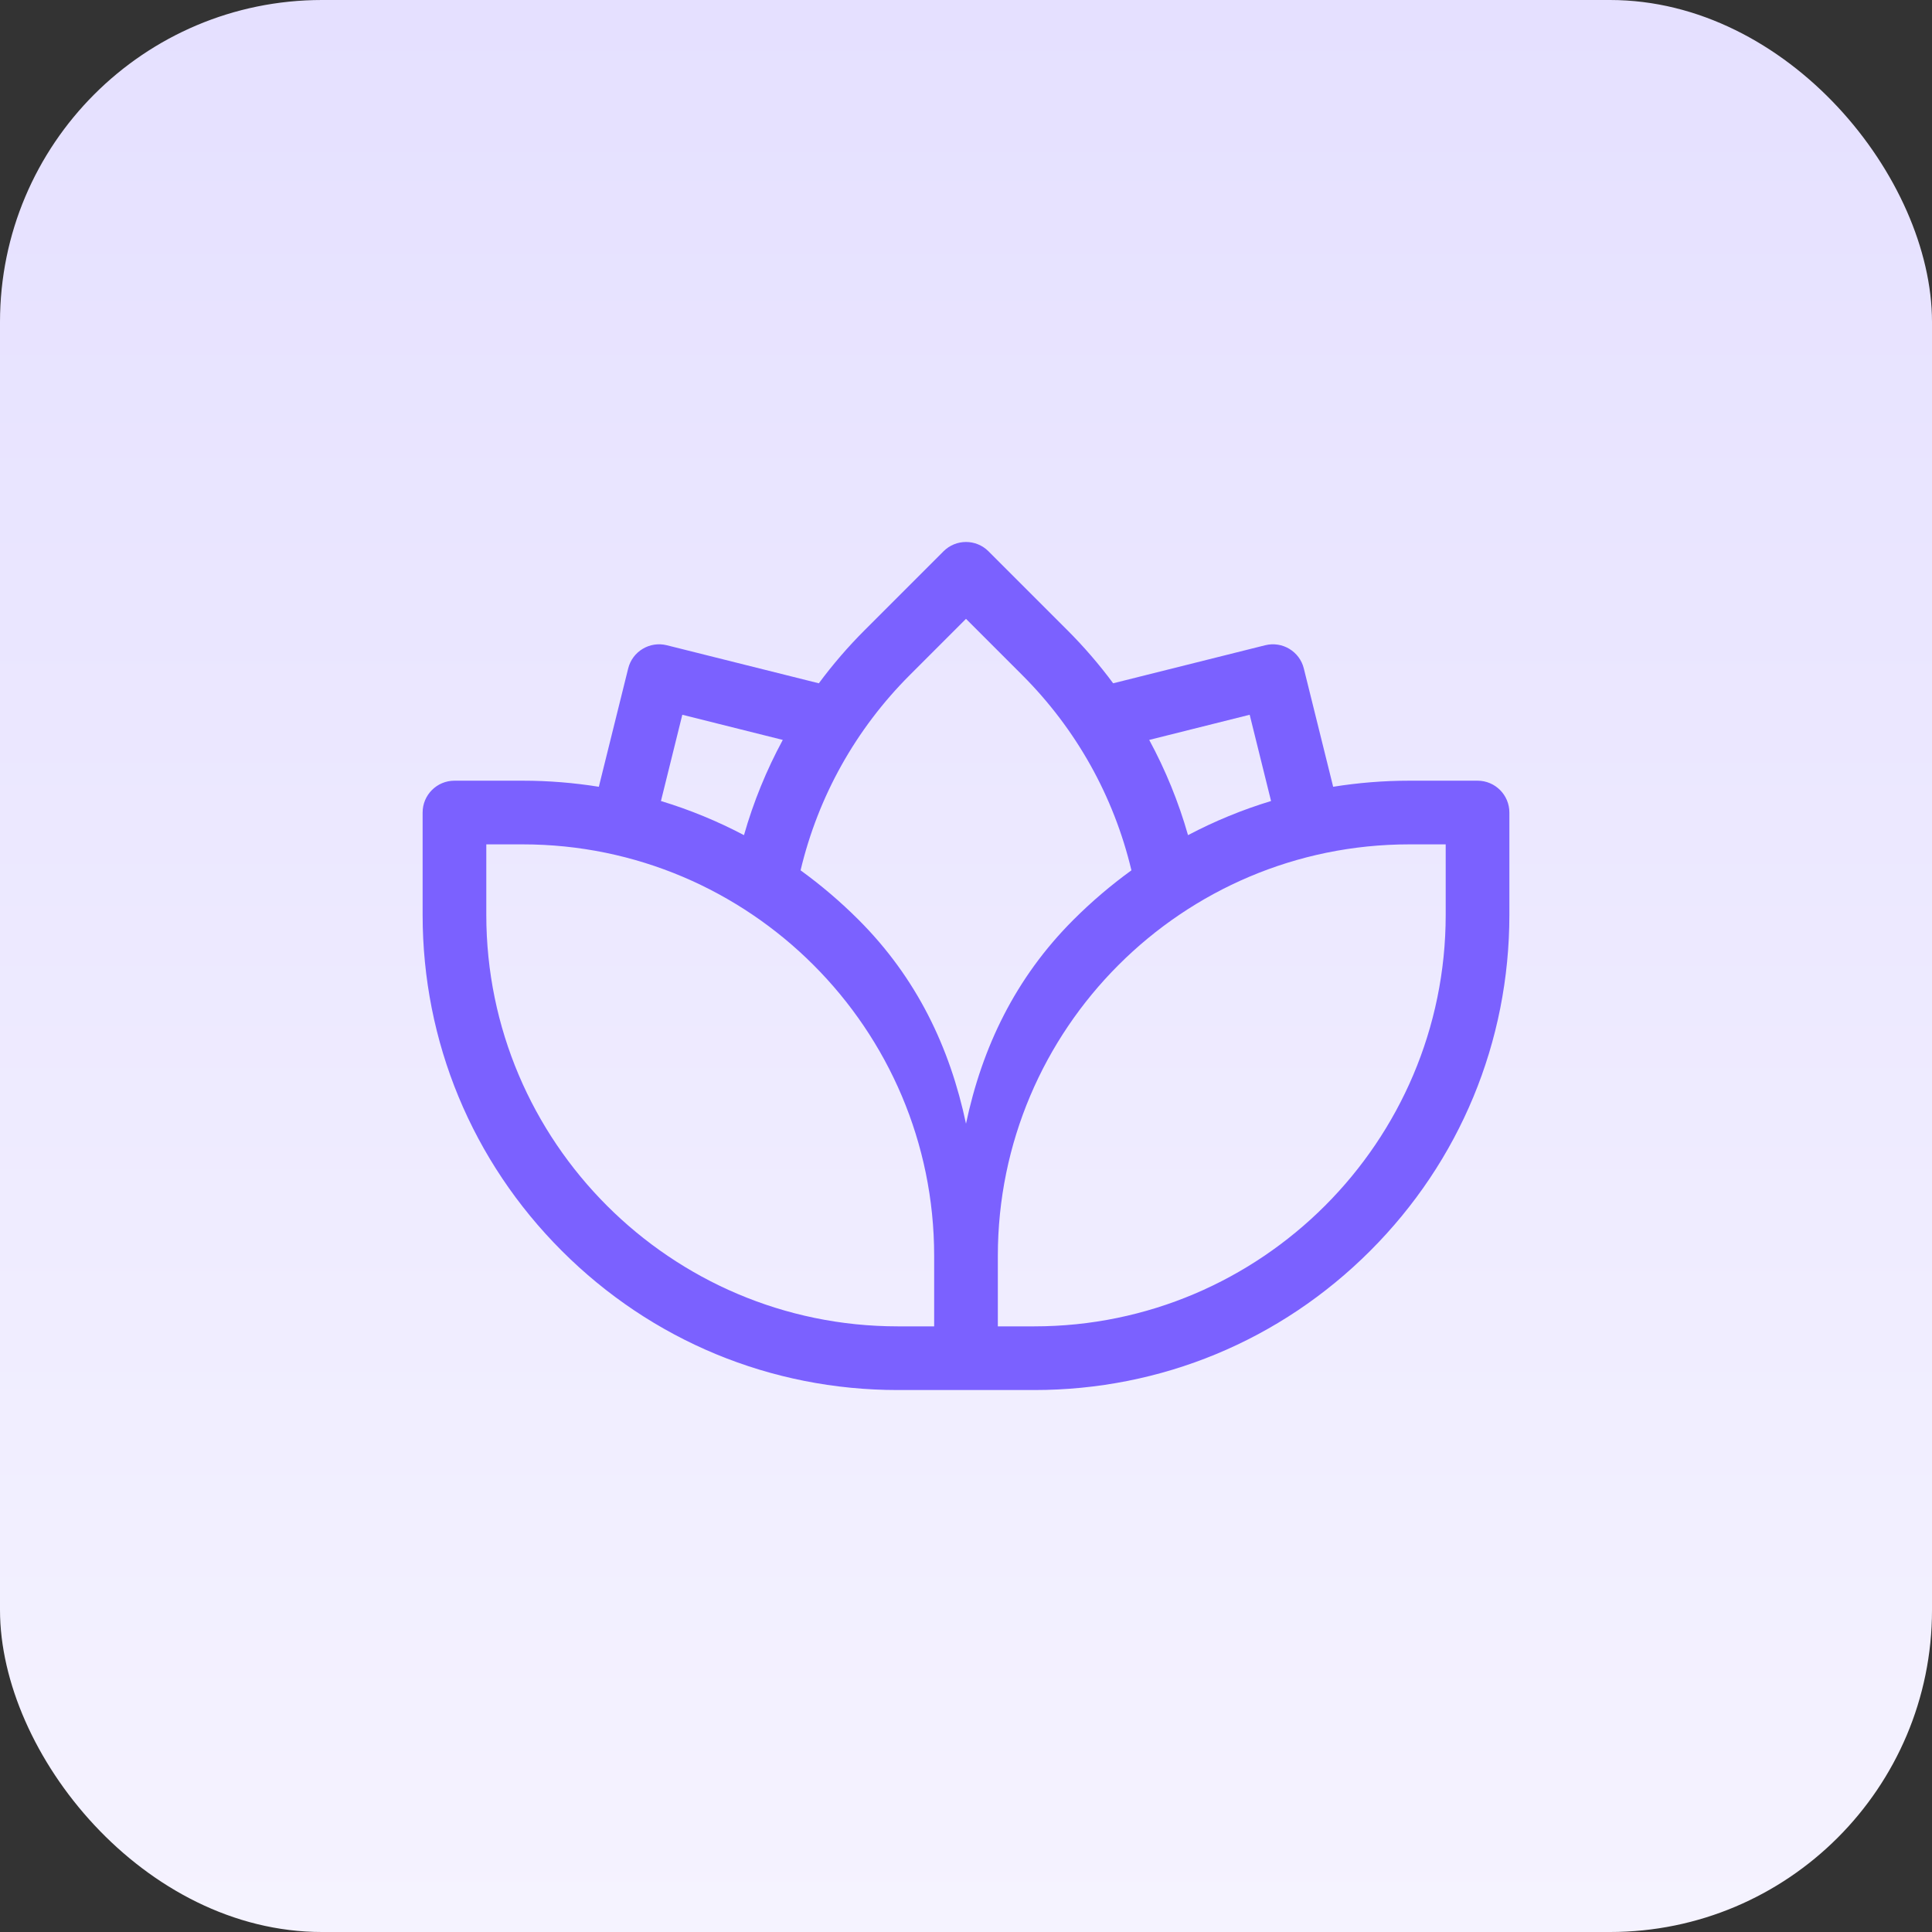 <svg width="48" height="48" viewBox="0 0 48 48" fill="none" xmlns="http://www.w3.org/2000/svg">
<rect x="0" y="0" width="48" height="48" fill="#333333" stroke="none"/>
<rect width="48" height="48" rx="8" fill="url(#paint0_linear_1131_66)"/>
<path d="M36.709 19.396H35.014C34.374 19.396 33.742 19.448 33.122 19.547L32.393 16.608C32.288 16.183 31.857 15.925 31.433 16.031L27.656 16.976C27.311 16.51 26.93 16.068 26.514 15.652L24.559 13.697C24.25 13.388 23.75 13.388 23.441 13.697L21.486 15.652C21.07 16.068 20.689 16.51 20.344 16.976L16.567 16.031C16.142 15.925 15.712 16.184 15.607 16.608L14.878 19.547C14.258 19.448 13.626 19.396 12.986 19.396H11.291C10.854 19.396 10.5 19.75 10.5 20.187V22.729C10.5 25.882 11.728 28.847 13.958 31.077C16.188 33.307 19.152 34.535 22.305 34.535H25.695C28.848 34.535 31.812 33.307 34.042 31.077C36.272 28.847 37.5 25.882 37.5 22.729V20.187C37.5 19.75 37.146 19.396 36.709 19.396ZM31.048 17.758L31.579 19.901C30.866 20.117 30.176 20.401 29.516 20.749C29.281 19.924 28.957 19.131 28.552 18.383L31.048 17.758ZM22.604 16.771L24 15.375L25.396 16.771C26.74 18.115 27.672 19.784 28.11 21.623C27.602 21.991 27.119 22.402 26.667 22.854C25.222 24.299 24.4 26.024 24 27.918C23.599 26.024 22.778 24.299 21.333 22.854C20.881 22.402 20.398 21.991 19.89 21.623C20.328 19.784 21.26 18.115 22.604 16.771ZM16.952 17.758L19.448 18.383C19.043 19.131 18.719 19.924 18.484 20.749C17.824 20.401 17.134 20.117 16.421 19.901L16.952 17.758ZM23.209 32.953H22.305C16.668 32.953 12.082 28.366 12.082 22.729V20.978H12.986C18.623 20.978 23.209 25.564 23.209 31.202V32.953ZM35.918 22.729C35.918 28.366 31.332 32.953 25.695 32.953H24.791V31.202C24.791 25.564 29.377 20.978 35.014 20.978H35.918V22.729Z" fill="#7B61FF"/>
<defs>
<linearGradient id="paint0_linear_1131_66" x1="24" y1="0" x2="24" y2="48" gradientUnits="userSpaceOnUse">
<stop stop-color="#E5E0FF"/>
<stop offset="1" stop-color="#F5F3FF"/>
</linearGradient>
</defs>
</svg>
